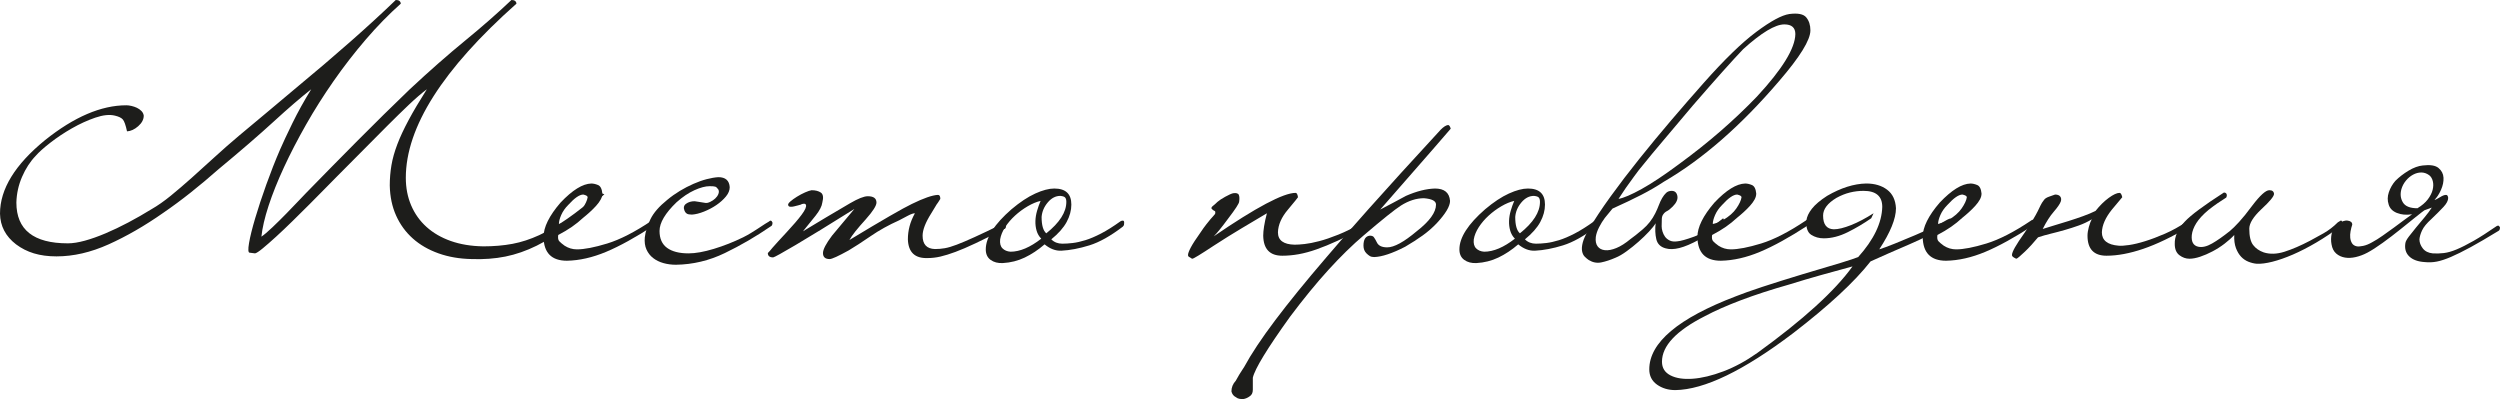 <?xml version="1.0" encoding="UTF-8"?> <svg xmlns="http://www.w3.org/2000/svg" id="_Слой_1" data-name="Слой 1" viewBox="0 0 747.89 119.4"> <defs> <style> .cls-1 { fill: #1d1d1b; } </style> </defs> <path class="cls-1" d="M144.5,73.7c3.2,0,6.13-.25,8.8-.75,2.67-.5,5.33-1.37,8-2.6,2.67-1.23,5.47-2.87,8.4-4.9,2.93-2.03,6.2-4.62,9.8-7.75l1.3,.4c-3.87,3.67-7.43,6.77-10.7,9.3-3.27,2.53-6.45,4.57-9.55,6.1-3.1,1.53-6.22,2.62-9.35,3.25-3.13,.63-6.5,.88-10.1,.75-3.6-.07-6.9-.63-9.9-1.7s-5.57-2.55-7.7-4.45c-2.13-1.9-3.8-4.18-5-6.85-1.2-2.67-1.83-5.67-1.9-9,0-2.07,.17-4.08,.5-6.05,.33-1.97,.92-4.05,1.75-6.25,.83-2.2,1.97-4.63,3.4-7.3,1.43-2.67,3.25-5.73,5.45-9.2-1.6,1.2-3.4,2.75-5.4,4.65-2,1.9-4.15,4-6.45,6.3-2.3,2.3-4.73,4.75-7.3,7.35-2.57,2.6-5.18,5.23-7.85,7.9-.87,.87-2.02,2.03-3.45,3.5-1.43,1.47-2.98,3.03-4.65,4.7-1.67,1.67-3.37,3.35-5.1,5.05-1.73,1.7-3.37,3.25-4.9,4.65-1.53,1.4-2.87,2.57-4,3.5-1.13,.93-1.9,1.43-2.3,1.5l-1.6-.2c-.47,0-.53-.96-.2-2.9,.33-1.93,.95-4.42,1.85-7.45,.9-3.03,2-6.37,3.3-10,1.3-3.63,2.68-7.15,4.15-10.55,.87-2,2.1-4.63,3.7-7.9,1.6-3.27,3.47-6.63,5.6-10.1-3.13,2.47-6.87,5.68-11.2,9.65-4.33,3.97-9.83,8.72-16.5,14.25-2.8,2.47-5.58,4.8-8.35,7-2.77,2.2-5.52,4.23-8.25,6.1-5.53,3.87-10.97,7-16.3,9.4-5.33,2.4-10.53,3.6-15.6,3.6s-8.9-1.2-12.1-3.6c-3.13-2.4-4.73-5.46-4.8-9.2,0-7.33,4.5-14.67,13.5-22,8.67-6.93,16.77-10.4,24.3-10.4,.47,0,.98,.07,1.55,.2,.57,.13,1.1,.32,1.6,.55,.5,.23,.95,.55,1.35,.95,.4,.4,.63,.87,.7,1.4,0,1.13-.55,2.18-1.65,3.15-1.1,.97-2.22,1.48-3.35,1.55-.4-1.87-.82-3.05-1.25-3.55-.43-.5-1.22-.88-2.35-1.15-1.6-.4-3.57-.2-5.9,.6-2.33,.8-4.67,1.87-7,3.2-2.33,1.33-4.48,2.77-6.45,4.3-1.97,1.53-3.42,2.83-4.35,3.9-1.67,1.73-3.03,3.83-4.1,6.3-1.07,2.47-1.63,5.03-1.7,7.7,0,8.13,5.13,12.2,15.4,12.2,1.47,0,3.17-.27,5.1-.8,1.93-.53,4-1.27,6.2-2.2,2.2-.93,4.47-2.02,6.8-3.25,2.33-1.23,4.63-2.55,6.9-3.95,1.87-1.07,3.8-2.42,5.8-4.05,2-1.63,4.08-3.42,6.25-5.35,2.17-1.93,4.43-3.98,6.8-6.15,2.37-2.17,4.82-4.32,7.35-6.45,3.27-2.73,6.2-5.18,8.8-7.35,2.6-2.17,5.2-4.35,7.8-6.55,12.33-10.2,22.43-19.1,30.3-26.7,.93,0,1.43,.37,1.5,1.1-3.6,3.2-7.1,6.79-10.5,10.75-3.4,3.97-6.6,8.1-9.6,12.4s-5.75,8.65-8.25,13.05c-2.5,4.4-4.7,8.65-6.6,12.75-1.9,4.1-3.43,7.93-4.6,11.5-1.17,3.57-1.88,6.65-2.15,9.25,.8-.53,1.9-1.47,3.3-2.8,1.4-1.33,2.8-2.72,4.2-4.15,1.4-1.43,2.67-2.75,3.8-3.95,1.13-1.2,1.83-1.93,2.1-2.2,5-5.13,10.12-10.33,15.35-15.6,5.23-5.27,10.45-10.4,15.65-15.4,5.87-5.47,11.38-10.32,16.55-14.55,5.17-4.23,9.78-8.28,13.85-12.15,.93,0,1.43,.37,1.5,1.1-22.07,19.6-33.1,36.97-33.1,52.1,0,3,.53,5.75,1.6,8.25,1.07,2.5,2.6,4.65,4.6,6.45,2,1.8,4.42,3.2,7.25,4.2,2.83,1,6.05,1.54,9.65,1.6Z"></path> <path class="cls-1" d="M196,66.3c.07,.47-.03,.83-.3,1.1-5.53,3.6-10.33,6.25-14.4,7.95-4.07,1.7-7.97,2.58-11.7,2.65-4.6,0-6.93-2.37-7-7.1,0-2.93,1.7-6.37,5.1-10.3,3.53-3.73,6.6-5.63,9.2-5.7,.6,0,1.27,.15,2,.45,.73,.3,1.17,1.15,1.3,2.55,0,.6-.17,1.2-.5,1.8-.33,.6-.78,1.22-1.35,1.85-.57,.63-1.2,1.27-1.9,1.9-.7,.63-1.38,1.22-2.05,1.75-1,.93-2.1,1.82-3.3,2.65-1.2,.83-2.57,1.65-4.1,2.45-.13,.87-.03,1.48,.3,1.85,.33,.37,.87,.82,1.6,1.35,1.13,.73,2.37,1.1,3.7,1.1,2.2,0,5.22-.58,9.05-1.75,3.83-1.17,8.28-3.45,13.35-6.85,.2-.2,.42-.28,.65-.25,.23,.03,.35,.22,.35,.55Zm-20.2-7.3c0-.33-.43-.6-1.3-.8-1.13,0-2.63,1.03-4.5,3.1-.93,.93-1.63,1.93-2.1,3-.47,1.07-.7,1.97-.7,2.7,.13,0,.57-.12,1.3-.35,.73-.23,1.33-.52,1.8-.85,1.73-1,3.05-2.15,3.95-3.45,.9-1.3,1.42-2.42,1.55-3.35Z"></path> <path class="cls-1" d="M230,66.3c.47-.47,.83-.37,1.1,.3,0,.6-.17,.97-.5,1.1-4.47,3.07-9.05,5.73-13.75,8-4.7,2.27-9.58,3.43-14.65,3.5-1.33,0-2.58-.17-3.75-.5-1.17-.33-2.18-.83-3.05-1.5-.87-.67-1.53-1.52-2-2.55-.47-1.03-.63-2.25-.5-3.65,.2-1.73,.77-3.55,1.7-5.45,.93-1.9,2.6-3.82,5-5.75,1.2-1,2.47-1.9,3.8-2.7,1.33-.8,2.68-1.5,4.05-2.1,1.37-.6,2.68-1.07,3.95-1.4,1.27-.33,2.43-.53,3.5-.6,2.13,0,3.27,1,3.4,3,0,.93-.38,1.87-1.15,2.8-.77,.93-1.72,1.78-2.85,2.55-1.13,.77-2.37,1.42-3.7,1.95-1.33,.53-2.53,.83-3.6,.9-.73,0-1.25-.1-1.55-.3-.3-.2-.52-.47-.65-.8-.4-.93-.25-1.65,.45-2.15,.7-.5,1.55-.75,2.55-.75,.13,0,.47,.05,1,.15,.53,.1,1.27,.22,2.2,.35,.4,.07,.88-.03,1.45-.3,.57-.27,1.07-.6,1.5-1,.43-.4,.75-.85,.95-1.35,.2-.5,.2-.95,0-1.35-.33-.47-.63-.75-.9-.85-.27-.1-.83-.15-1.7-.15-1.27,0-2.78,.4-4.55,1.2-1.77,.8-3.55,2-5.35,3.6-3.4,3.27-5.1,6.13-5.1,8.6,0,2.27,.75,3.95,2.25,5.05,1.5,1.1,3.65,1.65,6.45,1.65,2.07,0,4.58-.45,7.55-1.35,2.97-.9,5.88-2.05,8.75-3.45,.93-.47,1.72-.9,2.35-1.3,.63-.4,1.22-.77,1.75-1.1,.53-.33,1.07-.68,1.6-1.05,.53-.37,1.2-.78,2-1.25Z"></path> <path class="cls-1" d="M300.9,67.5c.07,.2,.05,.42-.05,.65-.1,.23-.25,.35-.45,.35-3.33,1.73-6.17,3.15-8.5,4.25-2.33,1.1-4.35,1.97-6.05,2.6-1.7,.63-3.2,1.1-4.5,1.4-1.3,.3-2.58,.45-3.85,.45-3.8,.13-5.77-1.73-5.9-5.6,0-1.33,.17-2.63,.5-3.9,.33-1.27,.87-2.57,1.6-3.9-.47,0-1.15,.23-2.05,.7-.9,.47-1.78,.93-2.65,1.4-3.13,1.4-5.98,2.98-8.55,4.75-2.57,1.77-4.75,3.18-6.55,4.25-3.13,1.73-5.03,2.6-5.7,2.6-1.33,0-2-.6-2-1.8,0-1.07,.9-2.8,2.7-5.2,1.13-1.33,2.23-2.65,3.3-3.95,1.07-1.3,2.2-2.65,3.4-4.05-7.67,4.8-13.53,8.4-17.6,10.8-4.07,2.4-6.3,3.63-6.7,3.7-1.07,0-1.6-.43-1.6-1.3,.4-.4,.87-.93,1.4-1.6,.47-.53,1.05-1.18,1.75-1.95,.7-.77,1.52-1.65,2.45-2.65,1.93-2.07,3.43-3.82,4.5-5.25,1.07-1.43,1.5-2.42,1.3-2.95-.07-.27-.3-.38-.7-.35-.4,.03-.67,.12-.8,.25-.2,.07-.5,.15-.9,.25-.4,.1-.8,.2-1.2,.3-.4,.1-.77,.13-1.1,.1-.33-.03-.53-.18-.6-.45-.13-.27,.07-.63,.6-1.1,.53-.47,1.2-.95,2-1.45,.8-.5,1.62-.93,2.45-1.3,.83-.37,1.48-.58,1.95-.65,1.13,0,2.05,.23,2.75,.7,.7,.47,.85,1.47,.45,3-.13,1.07-.8,2.37-2,3.9-1.2,1.53-2.47,3.1-3.8,4.7,4.6-2.8,9.3-5.6,14.1-8.4,2.4-1.4,4.17-2.1,5.3-2.1,1.73,0,2.6,.63,2.6,1.9,0,.93-1.07,2.6-3.2,5-1.27,1.4-2.3,2.6-3.1,3.6-.8,1-1.4,1.87-1.8,2.6,9.8-5.93,16.03-9.53,18.7-10.8,3.53-1.73,6.13-2.63,7.8-2.7,.47,0,.7,.4,.7,1.2-.2,.33-.43,.7-.7,1.1-.27,.33-.55,.77-.85,1.3-.3,.53-.68,1.17-1.15,1.9-1.73,2.73-2.6,4.97-2.6,6.7,0,2.6,1.23,3.93,3.7,4,1,0,1.98-.08,2.95-.25,.97-.17,2.15-.52,3.55-1.05,1.4-.53,3.17-1.28,5.3-2.25,2.13-.97,4.9-2.28,8.3-3.95,.13-.07,.32-.1,.55-.1s.42,.2,.55,.6Z"></path> <path class="cls-1" d="M336.3,66.6c0,.27-.02,.48-.05,.65-.03,.17-.15,.35-.35,.55-3.67,2.8-7,4.67-10,5.6s-5.8,1.47-8.4,1.6c-1.73,.07-3.4-.57-5-1.9-1.93,1.67-3.92,2.98-5.95,3.95-2.03,.97-4.22,1.52-6.55,1.65-1.47,.07-2.68-.25-3.65-.95-.97-.7-1.45-1.75-1.45-3.15,0-3.53,2.57-7.53,7.7-12,2.53-2.13,4.9-3.7,7.1-4.7,2.2-1,4.1-1.5,5.7-1.5,3.4,0,5.1,1.6,5.1,4.8,0,1.73-.47,3.47-1.4,5.2-.93,1.73-2.47,3.47-4.6,5.2,.87,.87,1.97,1.3,3.3,1.3,.93,0,1.97-.07,3.1-.2,1.13-.13,2.4-.42,3.8-.85,1.4-.43,2.97-1.1,4.7-2,1.73-.9,3.67-2.12,5.8-3.65,.2-.13,.43-.2,.7-.2s.4,.2,.4,.6Zm-24.8,4.8c-.67-.67-1.13-1.47-1.4-2.4-.27-.93-.38-1.9-.35-2.9,.03-1,.2-2.02,.5-3.05,.3-1.03,.65-2.02,1.05-2.95-1.2,.27-2.48,.8-3.85,1.6-1.37,.8-2.63,1.73-3.8,2.8-1.17,1.07-2.15,2.22-2.95,3.45-.8,1.23-1.3,2.45-1.5,3.65-.13,1.2,.1,2.1,.7,2.7,.6,.6,1.4,.93,2.4,1,2.8,0,5.87-1.3,9.2-3.9Zm7.5-11c0-.6-.12-1.03-.35-1.3-.23-.27-.72-.43-1.45-.5-1.4,0-2.65,.65-3.75,1.95s-1.72,2.75-1.85,4.35c0,2.47,.47,4.1,1.4,4.9,4-3.2,6-6.33,6-9.4Z"></path> <path class="cls-1" d="M408.6,67.1c0,.13-.02,.3-.05,.5-.03,.2-.15,.37-.35,.5-3,1.54-5.67,2.83-8,3.9-2.33,1.07-4.45,1.93-6.35,2.6-1.9,.67-3.68,1.15-5.35,1.45-1.67,.3-3.3,.45-4.9,.45-3.73,0-5.63-2-5.7-6,0-.73,.08-1.65,.25-2.75,.17-1.1,.45-2.42,.85-3.95-2.47,1.47-5.02,2.98-7.65,4.55-2.63,1.57-5.38,3.29-8.25,5.15-3.93,2.6-6.07,3.9-6.4,3.9-.13,0-.37-.13-.7-.4-.4-.13-.6-.37-.6-.7,0-.47,.29-1.23,.85-2.3,.57-1.07,1.52-2.53,2.85-4.4,.67-1,1.25-1.82,1.75-2.45,.5-.63,.92-1.15,1.25-1.55,.33-.4,.62-.71,.85-.95,.23-.23,.42-.45,.55-.65,.13-.53,.08-.83-.15-.9-.23-.07-.52-.27-.85-.6-.2-.27-.08-.57,.35-.9,.43-.33,.88-.73,1.35-1.2,.53-.47,1.32-.98,2.35-1.55,1.03-.57,1.82-.92,2.35-1.05,.93-.13,1.5,.03,1.7,.5,.2,.47,.23,1.13,.1,2,0,.53-1.1,2.23-3.3,5.1-.93,1.27-1.75,2.33-2.45,3.2-.7,.87-1.32,1.57-1.85,2.1,12.67-8.67,20.83-13,24.5-13,.33,0,.57,.43,.7,1.3,0,.07-1,1.3-3,3.7-1.93,2.27-2.93,4.53-3,6.8,0,2.4,1.67,3.63,5,3.7,.8,0,1.8-.07,3-.2,1.2-.13,2.63-.42,4.3-.85,1.67-.43,3.58-1.08,5.75-1.95,2.17-.87,4.58-2.07,7.25-3.6,.07-.13,.27-.2,.6-.2,.2,0,.33,.23,.4,.7Z"></path> <path class="cls-1" d="M433.99,38.5c0,.07-7.04,8.13-21.1,24.2,1.27-.67,2.53-1.33,3.8-2,1.27-.67,2.57-1.37,3.9-2.1,3.2-1.4,6.1-2.13,8.7-2.2,2.8,0,4.3,1.23,4.5,3.7,0,1.6-1.33,3.83-4,6.7-1.27,1.33-2.67,2.55-4.2,3.65-1.53,1.1-3.27,2.22-5.2,3.35-3.87,2-6.97,3.03-9.3,3.1-.53,0-.96-.1-1.3-.3-.33-.2-.67-.47-1-.8-.6-.6-.9-1.37-.9-2.3,0-1.87,.63-2.87,1.9-3,.67,0,1.1,.2,1.3,.6,.2,.27,.47,.73,.8,1.4,.46,1,1.5,1.5,3.1,1.5,2.07,0,5-1.6,8.8-4.8,3.87-3,5.8-5.67,5.8-8,0-1.07-1.2-1.7-3.6-1.9-2.27,0-4.57,.73-6.9,2.2-.93,.6-2.32,1.63-4.15,3.1-1.83,1.47-4.12,3.37-6.85,5.7-3.46,2.93-7.03,6.42-10.7,10.45-3.67,4.03-7.5,8.72-11.5,14.05-6.8,9.47-10.5,15.53-11.1,18.2v3.6c0,.93-.33,1.6-1,2-.53,.4-1.17,.67-1.9,.8-.4,0-.78-.04-1.15-.1-.37-.07-.72-.23-1.05-.5-.67-.33-1.1-.9-1.3-1.7,0-1.2,.43-2.27,1.3-3.2,.73-1.33,1.32-2.32,1.75-2.95,.44-.63,.69-1.02,.75-1.15,2.13-3.93,5.23-8.6,9.3-14,4.07-5.4,9.13-11.63,15.2-18.7,2.87-3.4,7.12-8.27,12.75-14.6,5.63-6.33,12.82-14.23,21.55-23.7,.87-.87,1.6-1.33,2.2-1.4,.33,0,.6,.37,.8,1.1Z"></path> <path class="cls-1" d="M477.99,66.6c0,.27-.02,.48-.05,.65-.03,.17-.15,.35-.35,.55-3.67,2.8-7,4.67-10,5.6s-5.8,1.47-8.4,1.6c-1.73,.07-3.4-.57-5-1.9-1.93,1.67-3.92,2.98-5.95,3.95-2.04,.97-4.22,1.52-6.55,1.65-1.46,.07-2.68-.25-3.65-.95-.97-.7-1.45-1.75-1.45-3.15,0-3.53,2.57-7.53,7.7-12,2.53-2.13,4.9-3.7,7.1-4.7,2.2-1,4.1-1.5,5.7-1.5,3.4,0,5.1,1.6,5.1,4.8,0,1.73-.47,3.47-1.4,5.2-.93,1.73-2.47,3.47-4.6,5.2,.87,.87,1.97,1.3,3.3,1.3,.93,0,1.96-.07,3.1-.2,1.13-.13,2.4-.42,3.8-.85,1.4-.43,2.96-1.1,4.7-2,1.73-.9,3.67-2.12,5.8-3.65,.2-.13,.43-.2,.7-.2s.4,.2,.4,.6Zm-24.8,4.8c-.67-.67-1.13-1.47-1.4-2.4-.27-.93-.38-1.9-.35-2.9s.2-2.02,.5-3.05c.3-1.03,.65-2.02,1.05-2.95-1.2,.27-2.48,.8-3.85,1.6-1.37,.8-2.63,1.73-3.8,2.8-1.17,1.07-2.15,2.22-2.95,3.45-.8,1.23-1.3,2.45-1.5,3.65-.13,1.2,.1,2.1,.7,2.7,.6,.6,1.4,.93,2.4,1,2.8,0,5.87-1.3,9.2-3.9Zm7.5-11c0-.6-.12-1.03-.35-1.3-.23-.27-.72-.43-1.45-.5-1.4,0-2.65,.65-3.75,1.95-1.1,1.3-1.72,2.75-1.85,4.35,0,2.47,.47,4.1,1.4,4.9,4-3.2,6-6.33,6-9.4Z"></path> <path class="cls-1" d="M541.59,9.1c0,2.87-3.13,7.93-9.4,15.2-11.4,13.33-22.9,23.37-34.5,30.1-2,1.33-4.23,2.63-6.7,3.9-2.47,1.27-5.33,2.63-8.6,4.1-.8,.93-1.57,1.87-2.3,2.8-.6,.8-1.17,1.72-1.7,2.75-.53,1.03-.87,2.02-1,2.95-.13,1.2,.05,2.13,.55,2.8,.5,.67,1.23,1.05,2.2,1.15,.97,.1,2.1-.12,3.4-.65,1.3-.53,2.72-1.43,4.25-2.7,.87-.6,2.08-1.57,3.65-2.9,1.57-1.33,2.82-2.93,3.75-4.8,.4-.8,.75-1.6,1.05-2.4,.3-.8,.63-1.52,1-2.15,.37-.63,.77-1.15,1.2-1.55,.43-.4,.98-.6,1.65-.6,.93,0,1.5,.5,1.7,1.5,.2,1-.27,2.07-1.4,3.2-.67,.67-1.23,1.12-1.7,1.35-.47,.23-.83,.55-1.1,.95-.27,.33-.42,.79-.45,1.35-.03,.57-.05,1.32-.05,2.25,0,.47,.08,.98,.25,1.55,.17,.57,.42,1.08,.75,1.55,.33,.47,.8,.85,1.4,1.15,.6,.3,1.37,.38,2.3,.25,.93-.07,2.6-.53,5-1.4,2.4-.87,5.3-2.7,8.7-5.5l.7,1.4c-.8,.6-1.98,1.4-3.55,2.4-1.57,1-3.02,1.87-4.35,2.6-2.33,1.27-4.3,2.1-5.9,2.5-1.6,.4-2.97,.43-4.1,.1-1.53-.4-2.47-1.32-2.8-2.75-.33-1.43-.4-3.02-.2-4.75-.4,.67-1.07,1.5-2,2.5s-1.97,2-3.1,3c-1.13,1-2.32,1.95-3.55,2.85-1.23,.9-2.35,1.55-3.35,1.95-1.53,.67-2.95,1.13-4.25,1.4-1.3,.27-2.55,.03-3.75-.7-.4-.27-.8-.6-1.2-1-.4-.4-.67-.95-.8-1.65-.13-.7-.07-1.57,.2-2.6,.27-1.03,.83-2.28,1.7-3.75,1.8-3.07,4.02-6.42,6.65-10.05,2.63-3.63,5.48-7.37,8.55-11.2,3.07-3.83,6.25-7.68,9.55-11.55,3.3-3.87,6.52-7.57,9.65-11.1,6.2-7,11.46-12.12,15.8-15.35,4.33-3.23,7.63-5.02,9.9-5.35,2.53-.33,4.22,0,5.05,1,.83,1,1.25,2.3,1.25,3.9Zm-4.5,1.1c0-1.93-1.1-2.9-3.3-2.9-2.73,0-6.83,2.47-12.3,7.4-3.13,3.27-8.17,8.9-15.1,16.9-3.53,4.2-6.5,7.72-8.9,10.55-2.4,2.83-4.27,5.08-5.6,6.75-1.13,1.33-2.15,2.63-3.05,3.9-.9,1.27-1.72,2.4-2.45,3.4-.8,1.2-1.53,2.3-2.2,3.3,1.53-.27,3.83-1.25,6.9-2.95,3.07-1.7,6.8-4.18,11.2-7.45,4.47-3.27,8.62-6.57,12.45-9.9,3.83-3.33,7.45-6.77,10.85-10.3,7.6-8.2,11.43-14.43,11.5-18.7Z"></path> <path class="cls-1" d="M541.19,66.3c.07,.47-.03,.83-.3,1.1-5.53,3.6-10.33,6.25-14.4,7.95-4.07,1.7-7.97,2.58-11.7,2.65-4.6,0-6.93-2.37-7-7.1,0-2.93,1.7-6.37,5.1-10.3,3.53-3.73,6.6-5.63,9.2-5.7,.6,0,1.27,.15,2,.45,.73,.3,1.17,1.15,1.3,2.55,0,.6-.17,1.2-.5,1.8-.33,.6-.78,1.22-1.35,1.85-.57,.63-1.2,1.27-1.9,1.9-.7,.63-1.38,1.22-2.05,1.75-1,.93-2.1,1.82-3.3,2.65-1.2,.83-2.57,1.65-4.1,2.45-.13,.87-.03,1.48,.3,1.85,.33,.37,.87,.82,1.6,1.35,1.13,.73,2.37,1.1,3.7,1.1,2.2,0,5.22-.58,9.05-1.75,3.83-1.17,8.28-3.45,13.35-6.85,.2-.2,.42-.28,.65-.25,.23,.03,.35,.22,.35,.55Zm-20.2-7.3c0-.33-.43-.6-1.3-.8-1.13,0-2.63,1.03-4.5,3.1-.93,.93-1.63,1.93-2.1,3-.47,1.07-.7,1.97-.7,2.7,.13,0,.57-.12,1.3-.35,.73-.23,1.33-.52,1.8-.85,1.73-1,3.05-2.15,3.95-3.45,.9-1.3,1.42-2.42,1.55-3.35Z"></path> <path class="cls-1" d="M582.59,65.7c.27-.13,.5-.23,.7-.3,.2-.07,.37,.07,.5,.4,.07,.27,.08,.47,.05,.6-.04,.13-.22,.3-.55,.5-3.87,2.33-7.9,4.4-12.1,6.2-4.2,1.8-8.07,3.5-11.6,5.1-4.8,6.13-12.54,13.3-23.2,21.5-14.8,11.2-26.53,16.87-35.2,17-2.13,0-3.96-.55-5.5-1.65-1.53-1.1-2.3-2.62-2.3-4.55,0-8,8.67-15.3,26-21.9,3.67-1.47,10.33-3.67,20-6.6,4.8-1.4,8.55-2.52,11.25-3.35,2.7-.83,4.45-1.42,5.25-1.75,4.67-5.2,7.07-10.2,7.2-15,0-3.2-1.87-4.8-5.6-4.8-1.4,0-2.77,.17-4.1,.5-1.33,.33-2.67,.87-4,1.6-2.67,1.6-4,3.37-4,5.3,0,2.67,1.07,4.03,3.2,4.1,1.33,0,3.05-.42,5.15-1.25,2.1-.83,4.35-2.02,6.75-3.55l-.7,1.5c-2.2,1.53-4.53,2.92-7,4.15-2.47,1.23-4.87,1.85-7.2,1.85-1.4,0-2.65-.35-3.75-1.05s-1.58-2.12-1.45-4.25c.13-1.13,.68-2.32,1.65-3.55,.97-1.23,2.48-2.52,4.55-3.85,4.13-2.4,8.03-3.63,11.7-3.7,2.53,0,4.62,.62,6.25,1.85,1.63,1.23,2.52,3.08,2.65,5.55,0,3.13-1.67,7.23-5,12.3,1.07-.33,2.6-.9,4.6-1.7,2-.8,4.05-1.65,6.15-2.55,2.1-.9,4.05-1.78,5.85-2.65,1.8-.87,3.07-1.53,3.8-2Zm-28.4,14c-3.2,.87-6.35,1.73-9.45,2.6-3.1,.87-6.25,1.8-9.45,2.8-5.4,1.53-10.21,3.1-14.45,4.7-4.23,1.6-7.85,3.2-10.85,4.8-8.53,4.33-12.8,8.87-12.8,13.6,0,1.87,.85,3.23,2.55,4.1,1.7,.87,3.92,1.2,6.65,1,2.73-.2,5.78-.93,9.15-2.2,3.37-1.27,6.75-3.1,10.15-5.5,13.73-9.93,23.23-18.57,28.5-25.9Z"></path> <path class="cls-1" d="M608.59,66.3c.07,.47-.04,.83-.3,1.1-5.53,3.6-10.33,6.25-14.4,7.95-4.07,1.7-7.97,2.58-11.7,2.65-4.6,0-6.93-2.37-7-7.1,0-2.93,1.7-6.37,5.1-10.3,3.54-3.73,6.6-5.63,9.2-5.7,.6,0,1.27,.15,2,.45,.73,.3,1.17,1.15,1.3,2.55,0,.6-.17,1.2-.5,1.8-.33,.6-.78,1.22-1.35,1.85-.57,.63-1.2,1.27-1.9,1.9-.7,.63-1.38,1.22-2.05,1.75-1,.93-2.1,1.82-3.3,2.65-1.2,.83-2.57,1.65-4.1,2.45-.13,.87-.03,1.48,.3,1.85,.33,.37,.87,.82,1.6,1.35,1.13,.73,2.37,1.1,3.7,1.1,2.2,0,5.22-.58,9.05-1.75,3.83-1.17,8.28-3.45,13.35-6.85,.2-.2,.42-.28,.65-.25,.23,.03,.35,.22,.35,.55Zm-20.2-7.3c0-.33-.43-.6-1.3-.8-1.13,0-2.63,1.03-4.5,3.1-.93,.93-1.63,1.93-2.1,3-.47,1.07-.7,1.97-.7,2.7,.13,0,.57-.12,1.3-.35,.73-.23,1.33-.52,1.8-.85,1.73-1,3.05-2.15,3.95-3.45,.9-1.3,1.42-2.42,1.55-3.35Z"></path> <path class="cls-1" d="M630.19,76.5c-3.8,0-5.7-2-5.7-6,0-.73,.13-1.6,.4-2.6,.27-1,.57-1.77,.9-2.3-1.2,.73-2.5,1.35-3.9,1.85s-2.8,.95-4.2,1.35c-1.4,.4-2.78,.77-4.15,1.1-1.37,.33-2.65,.7-3.85,1.1-.6,.73-1.25,1.48-1.95,2.25-.7,.77-1.37,1.45-2,2.05-.63,.6-1.18,1.1-1.65,1.5-.47,.4-.77,.6-.9,.6-.07,0-.3-.12-.7-.35-.4-.23-.6-.48-.6-.75,0-.47,.3-1.23,.9-2.3,.6-1.07,1.57-2.53,2.9-4.4,1.07-1.6,1.9-2.9,2.5-3.9s1.07-1.83,1.4-2.5c.33-.67,.62-1.25,.85-1.75,.23-.5,.58-1.05,1.05-1.65,.27-.4,.8-.73,1.6-1,.8-.27,1.37-.47,1.7-.6,.73,0,1.25,.2,1.55,.6,.3,.4,.35,.9,.15,1.5-.27,.73-.97,1.75-2.1,3.05-1.13,1.3-2.23,3.02-3.3,5.15,1-.33,2.18-.7,3.55-1.1,1.37-.4,2.78-.83,4.25-1.3,1.47-.46,2.9-.95,4.3-1.45s2.63-1.02,3.7-1.55c1.27-1.6,2.58-2.9,3.95-3.9,1.37-1,2.45-1.5,3.25-1.5,.33,0,.6,.43,.8,1.3l-3.1,3.7c-1.93,2.4-2.93,4.67-3,6.8,0,2.4,1.67,3.73,5,4,.73,.07,1.78,0,3.15-.2,1.37-.2,2.97-.58,4.8-1.15,1.83-.57,3.81-1.32,5.95-2.25,2.13-.93,4.3-2.13,6.5-3.6,.13,0,.3-.02,.5-.05,.2-.03,.37,.15,.5,.55,.13,.2,.13,.4,0,.6-.13,.2-.27,.37-.4,.5-5.07,3-9.62,5.18-13.65,6.55-4.03,1.37-7.68,2.05-10.95,2.05Z"></path> <path class="cls-1" d="M699.39,66.5c.27-.13,.52-.28,.75-.45,.23-.17,.42-.05,.55,.35,.2,.47,.03,.9-.5,1.3-2.4,1.8-4.82,3.42-7.25,4.85-2.43,1.43-4.77,2.63-7,3.6-2.23,.96-4.28,1.68-6.15,2.15-1.87,.47-3.43,.67-4.7,.6-.8-.07-1.62-.27-2.45-.6-.83-.33-1.57-.83-2.2-1.5-.63-.67-1.15-1.53-1.55-2.6-.4-1.07-.57-2.37-.5-3.9-.8,.87-1.77,1.73-2.9,2.6-1.13,.87-2.33,1.63-3.6,2.3-1.27,.67-2.5,1.2-3.7,1.6-1.2,.4-2.27,.6-3.2,.6-1.07,0-2.07-.35-3-1.05-.93-.7-1.4-1.82-1.4-3.35-.07-2.27,.93-4.5,3-6.7,.93-1,2.37-2.22,4.3-3.65,1.93-1.43,4.4-3.12,7.4-5.05,.4,0,.67,.15,.8,.45,.13,.3,.1,.65-.1,1.05-.87,.54-1.73,1.1-2.6,1.7-.87,.6-1.77,1.27-2.7,2-1.67,1.4-2.88,2.72-3.65,3.95-.77,1.23-1.22,2.42-1.35,3.55-.2,2,.44,3.17,1.9,3.5,1.2,.27,2.58-.05,4.15-.95,1.57-.9,3.35-2.15,5.35-3.75,.73-.6,1.65-1.5,2.75-2.7,1.1-1.2,2.42-2.83,3.95-4.9,2.33-3.07,4.03-4.6,5.1-4.6,.87,0,1.33,.37,1.4,1.1,0,.73-1.27,2.27-3.8,4.6-2.4,2.27-3.6,4.2-3.6,5.8,0,2.27,.38,3.9,1.15,4.9,.77,1,1.82,1.73,3.15,2.2,1.87,.6,3.95,.53,6.25-.2,2.3-.73,4.85-1.83,7.65-3.3,1.13-.6,2.47-1.33,4-2.2,1.53-.87,2.97-1.97,4.3-3.3Z"></path> <path class="cls-1" d="M708.19,75.6c-1.13,.6-2.28,1.03-3.45,1.3-1.17,.27-2.25,.32-3.25,.15-1-.17-1.87-.57-2.6-1.2-.73-.63-1.2-1.55-1.4-2.75-.2-1.07-.18-2.15,.05-3.25,.23-1.1,.85-2.02,1.85-2.75,1.07-.87,2.05-1.23,2.95-1.1,.9,.13,1.35,.53,1.35,1.2-.2,.6-.37,1.25-.5,1.95-.13,.7-.17,1.37-.1,2,.07,.63,.25,1.18,.55,1.65,.3,.47,.78,.77,1.45,.9,.46,.07,1.1,.02,1.9-.15,.8-.17,1.67-.52,2.6-1.05,1-.53,2.07-1.2,3.2-2s2.25-1.6,3.35-2.4c1.1-.8,2.13-1.57,3.1-2.3,.96-.73,1.75-1.3,2.35-1.7-1.73,.27-3.25,.13-4.55-.4-1.3-.53-2.12-1.37-2.45-2.5-.4-1.2-.38-2.43,.05-3.7,.43-1.27,1.08-2.4,1.95-3.4,1.13-1.13,2.45-2.15,3.95-3.05,1.5-.9,2.92-1.42,4.25-1.55,2.2-.27,3.77-.02,4.7,.75,.93,.77,1.43,1.73,1.5,2.9,.06,1.17-.19,2.38-.75,3.65-.57,1.27-1.22,2.27-1.95,3,.2,0,.52-.13,.95-.4,.43-.27,.87-.52,1.3-.75,.43-.23,.83-.35,1.2-.35s.58,.3,.65,.9c0,.8-.47,1.7-1.4,2.7-.94,1-2.13,2.2-3.6,3.6-1.4,1.27-2.34,2.4-2.8,3.4-.47,1-.73,1.9-.8,2.7,0,.93,.33,1.83,1,2.7,.67,.87,1.67,1.37,3,1.5,1.07,.07,2.17,.03,3.3-.1,1.13-.13,2.42-.5,3.85-1.1,1.43-.6,3.12-1.45,5.05-2.55,1.93-1.1,4.2-2.55,6.8-4.35,.13-.13,.33-.2,.6-.2,.13,0,.3,.17,.5,.5,0,.6-.17,.97-.5,1.1-3.27,2-6.04,3.62-8.3,4.85-2.27,1.23-4.22,2.2-5.85,2.9-1.63,.7-3.05,1.17-4.25,1.4-1.2,.23-2.4,.28-3.6,.15-2.07-.13-3.62-.7-4.65-1.7-1.04-1-1.42-2.33-1.15-4,.07-.47,.42-1.12,1.05-1.95,.63-.83,1.35-1.73,2.15-2.7,.8-.97,1.63-1.97,2.5-3,.87-1.03,1.6-2.02,2.2-2.95l-2.2,.8c-.4,.27-1.28,.95-2.65,2.05-1.37,1.1-2.9,2.33-4.6,3.7-1.7,1.37-3.45,2.7-5.25,4-1.8,1.3-3.33,2.28-4.6,2.95Zm18.5-23.2c-.73-.53-1.52-.8-2.35-.8s-1.65,.22-2.45,.65c-.8,.43-1.52,1.03-2.15,1.8-.63,.77-1.08,1.62-1.35,2.55-.4,1.47-.25,2.79,.45,3.95,.7,1.17,2.15,1.75,4.35,1.75,1.33-.8,2.37-1.68,3.1-2.65,.73-.97,1.22-1.92,1.45-2.85,.23-.93,.25-1.8,.05-2.6-.2-.8-.57-1.4-1.1-1.8Z"></path> </svg> 
